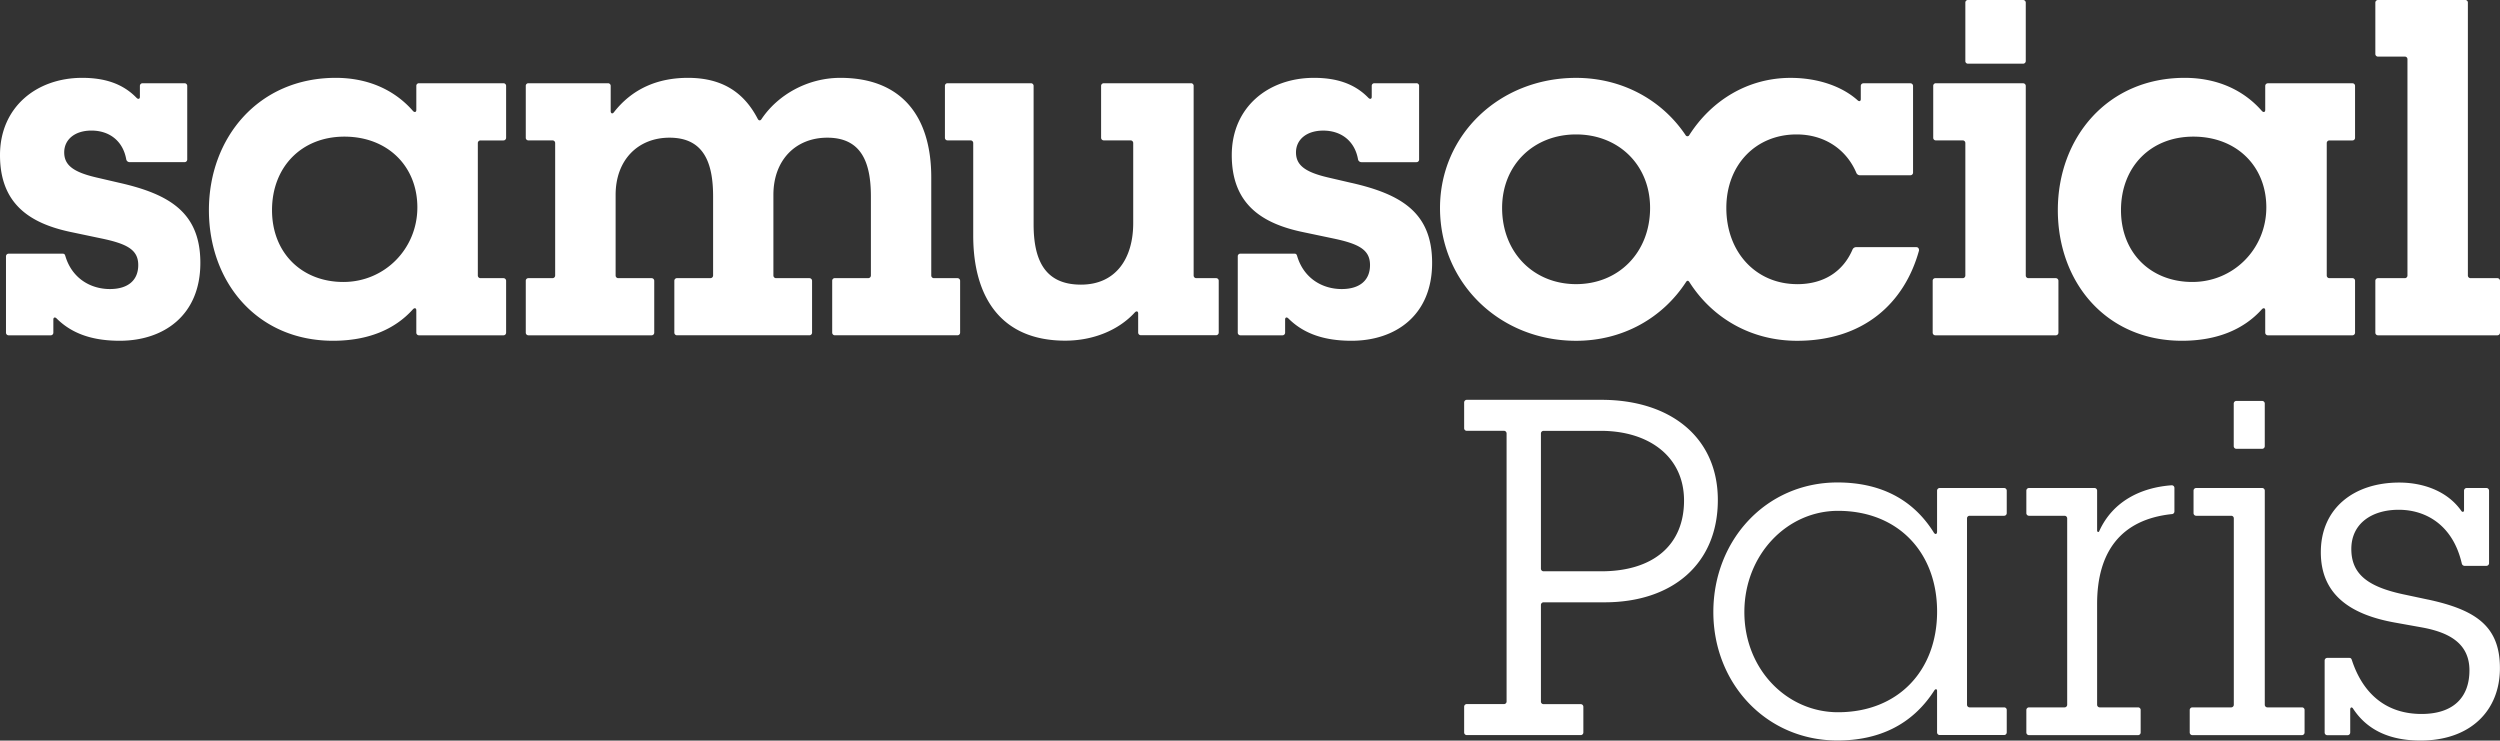 <svg xmlns="http://www.w3.org/2000/svg" viewBox="0 0 1892.16 560.52"><rect x="0" y="0" width="1892.16" height="560.52" fill="#333333" stroke="none"/><defs><style>.cls-1{fill:#fff;}</style></defs><g id="Calque_2" data-name="Calque 2"><g id="logo"><path class="cls-1" d="M1531.17,63h-65.92a1.94,1.94,0,0,0-2.06,2.06v39.13a1.94,1.94,0,0,0,2.06,2.06h20.19a2,2,0,0,1,2.06,2.06V208.47a2,2,0,0,1-2.06,2.06h-20.6a1.94,1.94,0,0,0-2.06,2.06v39.14a2,2,0,0,0,2.06,2.06h91.05a2,2,0,0,0,2.06-2.06V212.59a2,2,0,0,0-2.06-2.06h-20.6a2,2,0,0,1-2.06-2.06V65.1a2,2,0,0,0-2.06-2.06M901.36,63H835.44a2,2,0,0,0-2.06,2.06v39.13a2,2,0,0,0,2.06,2.06h20.19a2,2,0,0,1,2.06,2.06v60.57c0,26.78-13.18,46.55-39.55,46.55-27.6,0-35.84-18.95-35.84-45.73V65.1A2,2,0,0,0,780.24,63h-63a1.94,1.94,0,0,0-2.06,2.06v39.13a1.94,1.94,0,0,0,2.06,2.06h17.3a2,2,0,0,1,2.06,2.06v70c0,46.56,21,79.52,69.63,79.52,21,0,40.38-7.83,52.74-21.43,1.23-1.23,2.47-.82,2.47.83v14.42a2,2,0,0,0,2.06,2.06h56.85a2,2,0,0,0,2.06-2.06V212.59a1.94,1.94,0,0,0-2.06-2.06H905.48a2,2,0,0,1-2.06-2.06V65.1A1.94,1.94,0,0,0,901.36,63M1659.3,213.41c-31.31,0-54-21.83-54-54.38s22.24-55.62,54.79-55.62,55.21,22.25,55.21,53.56-24.72,56.44-56,56.44M1712,84.05c-14-16.07-34.19-25.13-58.5-25.13-58.5,0-96,45.31-96,100.11s36.67,98.88,93.94,98.88c26,0,46.55-8.24,60.56-23.9,1.24-1.23,2.47-.82,2.47.83v16.89a2,2,0,0,0,2.06,2.06h63.86a2,2,0,0,0,2.06-2.06V212.59a1.94,1.94,0,0,0-2.06-2.06h-17.3a2,2,0,0,1-2.06-2.06V108.35a2,2,0,0,1,2.06-2.06h17.3a1.94,1.94,0,0,0,2.06-2.06V65.1a1.94,1.94,0,0,0-2.06-2.06h-63.86a2,2,0,0,0-2.06,2.06V83.22c0,1.65-1.23,2.06-2.47.83m-519.11,131c-32.13,0-56-23.9-56-57.68,0-32.55,23.9-55.62,56-55.62s56,23.07,56,55.62c0,33.78-23.89,57.68-56,57.68m167.27,0c-30.9,0-53.56-23.9-53.56-57.68,0-32.55,22.25-55.62,53.15-55.62,21.42,0,37.9,11.54,45.32,29.25a3,3,0,0,0,2.47,1.65h38.32a2,2,0,0,0,2.06-2.06V65.1a2,2,0,0,0-2.06-2.06h-35.44a2,2,0,0,0-2.06,2.06V75c0,1.65-1.23,2.06-2.47.83-11.53-10.3-29.66-16.89-50.67-16.89-32.14,0-59.74,16.89-76.63,43.25a1.59,1.59,0,0,1-2.89,0c-17.71-26.36-47.79-43.25-82.81-43.25-58.09,0-103,43.25-103,98.46,0,56.44,44.91,100.53,103,100.53,35.43,0,65.51-17.31,83.22-44.5.83-1.23,1.65-1.23,2.48,0,17.3,27.19,46.55,44.5,81.57,44.5,49.85,0,81.16-28,92.29-68.39,0-1.65-.83-2.48-2.06-2.48h-45.73a3,3,0,0,0-2.48,1.65c-7,16.48-21.42,26.37-42,26.37m-337.27-76.63-17.71-4.12c-17.72-4.12-24.31-9.48-24.31-19s7.83-16.48,20.6-16.48c13.6,0,23.9,7.83,26.37,21.83a2.6,2.6,0,0,0,2.47,2.06H1072a1.94,1.94,0,0,0,2.06-2.06V65.1A1.94,1.94,0,0,0,1072,63h-31.72a1.94,1.94,0,0,0-2.06,2.06v8.24c0,1.64-1.24,2-2.47.82C1025,63,1011,58.92,994.5,58.92c-34.61,0-62.22,22.24-62.22,58.5,0,36.67,22.25,51.5,53.15,58.09l23.49,4.94c19.77,4.12,28,8.65,28,20.19s-7.83,18.13-21.42,18.13c-14.83,0-28.84-8.24-33.78-25.13-.42-1.24-.83-1.65-2.06-1.65H938.88a1.94,1.94,0,0,0-2.06,2.06v57.68a2,2,0,0,0,2.06,2.06H970.6a2,2,0,0,0,2.06-2.06v-9.89c0-1.65,1.24-2.06,2.47-.82,11.13,11.12,26.37,16.89,47.79,16.89,33,0,61-19,61-58.92,0-37.9-23.07-51.91-61-60.56m-318.08-4.12c0-47-23.07-75.39-68.8-75.39-24.72,0-47.38,12.77-59.74,31.31-.82,1.23-2.06,1.23-2.88-.42-10.72-20.59-27.61-30.89-52.74-30.89-23.48,0-42.44,8.65-56,26-1.24,1.65-2.47.82-2.47-.82v-19A2,2,0,0,0,460.12,63H400a1.94,1.94,0,0,0-2.06,2.06v39.13a1.94,1.94,0,0,0,2.06,2.06h18.12a2,2,0,0,1,2.06,2.06V208.47a2,2,0,0,1-2.06,2.06H400a1.94,1.94,0,0,0-2.06,2.06v39.14a2,2,0,0,0,2.06,2.06h93.11a2,2,0,0,0,2.06-2.06V212.59a2,2,0,0,0-2.06-2.06H468a2,2,0,0,1-2.06-2.06v-61c0-26.36,16.89-43.26,40.78-43.26,26,0,33,19,33,44.5v59.74a2,2,0,0,1-2.06,2.06H512.44a2,2,0,0,0-2.06,2.06v39.14a2,2,0,0,0,2.06,2.06H612.56a2,2,0,0,0,2.06-2.06V212.59a2,2,0,0,0-2.06-2.06H587.42a2,2,0,0,1-2.06-2.06v-61c0-26.36,16.9-43.26,40.79-43.26,26,0,33,19,33,44.5v59.74a2,2,0,0,1-2.06,2.06H631.92a1.94,1.94,0,0,0-2.06,2.06v39.14a2,2,0,0,0,2.06,2.06h92.7a2,2,0,0,0,2.06-2.06V212.59a2,2,0,0,0-2.06-2.06H706.9a2,2,0,0,1-2.06-2.06Zm-444.95,79.1c-31.31,0-54-21.83-54-54.38s22.25-55.62,54.79-55.62,55.21,22.25,55.21,53.56-24.72,56.44-56,56.44M312.62,84.05c-14-16.07-34.19-25.13-58.5-25.13-58.5,0-96,45.31-96,100.11s36.67,98.88,93.93,98.88c26,0,46.56-8.24,60.56-23.9,1.24-1.23,2.48-.82,2.48.83v16.89a2,2,0,0,0,2.06,2.06H381a2,2,0,0,0,2.06-2.06V212.59a2,2,0,0,0-2.06-2.06H363.71a2,2,0,0,1-2.06-2.06V108.35a2,2,0,0,1,2.06-2.06H381a2,2,0,0,0,2.06-2.06V65.1A2,2,0,0,0,381,63H317.16a1.94,1.94,0,0,0-2.06,2.06V83.22c0,1.65-1.24,2.06-2.48.83m-222,54.38-17.72-4.12c-17.71-4.12-24.3-9.48-24.3-19s7.82-16.48,20.6-16.48c13.59,0,23.89,7.83,26.36,21.83a2.61,2.61,0,0,0,2.47,2.06h41.62a2,2,0,0,0,2.06-2.06V65.1A2,2,0,0,0,139.67,63H107.94a2,2,0,0,0-2.06,2.06v8.24c0,1.64-1.23,2-2.47.82C92.7,63,78.69,58.92,62.21,58.92,27.6,58.92,0,81.16,0,117.42c0,36.67,22.25,51.5,53.15,58.09l23.48,4.94c19.78,4.12,28,8.65,28,20.19s-7.83,18.13-21.43,18.13c-14.83,0-28.84-8.24-33.78-25.13C49,192.4,48.62,192,47.38,192H6.59a2,2,0,0,0-2.06,2.06v57.68a2,2,0,0,0,2.06,2.06H38.32a2,2,0,0,0,2.06-2.06v-9.89c0-1.65,1.23-2.06,2.47-.82C54,252.14,69.22,257.91,90.64,257.91c33,0,61-19,61-58.92,0-37.9-23.07-51.91-61-60.56M1865.79,0h-65.92a2,2,0,0,0-2.06,2.06V40.79a2,2,0,0,0,2.06,2.06h20.19a1.94,1.94,0,0,1,2.06,2.06V208.47a2,2,0,0,1-2.06,2.06h-20.19a2,2,0,0,0-2.06,2.06v39.14a2,2,0,0,0,2.06,2.06h90.23a2,2,0,0,0,2.06-2.06V212.59a2,2,0,0,0-2.06-2.06h-20.19a2,2,0,0,1-2.06-2.06V2.06A1.94,1.94,0,0,0,1865.79,0M1531.17,0h-41.61a1.94,1.94,0,0,0-2.06,2.06V46.14a1.94,1.94,0,0,0,2.06,2.06h41.61a2,2,0,0,0,2.06-2.06V2.06A2,2,0,0,0,1531.17,0m180.95,369.35h-49.85a2,2,0,0,0-2.06,2.06v16.9a2,2,0,0,0,2.06,2.06h26.36a1.94,1.94,0,0,1,2.06,2.06v140.9a2,2,0,0,1-2.06,2.06h-29.25a2,2,0,0,0-2.06,2.06v16.89a2,2,0,0,0,2.06,2.06h82.81a2,2,0,0,0,2.06-2.06V537.45a1.94,1.94,0,0,0-2.06-2.06h-26a2,2,0,0,1-2.06-2.06V371.41a2,2,0,0,0-2.06-2.06m-124.84,32.14V371.41a2,2,0,0,0-2.06-2.06h-49.44a2,2,0,0,0-2.06,2.06v16.9a2,2,0,0,0,2.06,2.06h26.79a2,2,0,0,1,2.06,2.06v140.9a2,2,0,0,1-2.06,2.06h-26.79a2,2,0,0,0-2.06,2.06v16.89a2,2,0,0,0,2.06,2.06h82.4a2,2,0,0,0,2.06-2.06V537.45a1.94,1.94,0,0,0-2.06-2.06h-28.84a2,2,0,0,1-2.06-2.06V457.11c0-39.14,17.72-63.86,56.45-68a2,2,0,0,0,2.06-2.06V369.35a2,2,0,0,0-2.06-2.06c-23.07,1.65-44.5,11.95-54.8,34.61-.41,1.24-1.65.83-1.65-.41m250.49,52.32-19.36-4.12c-26.37-5.77-38.73-15.24-38.73-34.19,0-19.37,15.66-29.67,35.85-29.67,21,0,41.2,11.95,47.79,40.79a2.25,2.25,0,0,0,2.47,1.65h16.07a2,2,0,0,0,2.06-2.06v-54.8a2,2,0,0,0-2.06-2.06H1867a2,2,0,0,0-2.06,2.06v14.84c0,1.23-1.24,1.64-2.06.41-10.72-15.25-29.26-21.43-47-21.43-34.2,0-59.33,19.37-59.33,52.74,0,31.72,21.84,47,55.62,53.15l20.6,3.7c20.6,3.71,36.26,11.95,36.26,32.55s-12.36,33-36.26,33c-25.95,0-44.08-14.42-52.73-40.79-.42-1.23-.83-1.65-2.06-1.65h-16.48a2,2,0,0,0-2.06,2.06v54.39a2,2,0,0,0,2.06,2.06h15.24a2,2,0,0,0,2.06-2.06V537c0-1.64,1.24-2.06,2.06-.82,10.71,16.48,28,24.31,51.09,24.31,37.9,0,60.15-22.66,60.15-54.8,0-31.72-18.13-44.08-54.39-51.91m-446.59,85.28c-38.73,0-70.87-32.54-70.87-75.8s32.14-76.63,70.87-76.63c45.31,0,75,31.31,75,76.22s-29.67,76.21-75,76.21m72.51-136c-16.48-26.37-42-37.91-72.93-37.91-54,0-93.93,43.67-93.93,98.06,0,54,40,97.23,93.93,97.23,30.9,0,56.45-11.54,73.34-37.91.82-1.23,2.06-1.23,2.06.42v31.31a2,2,0,0,0,2.06,2.06h48.61a2,2,0,0,0,2.06-2.06V537.45a1.94,1.94,0,0,0-2.06-2.06h-25.95a2,2,0,0,1-2.06-2.06V392.43a1.94,1.94,0,0,1,2.06-2.06h25.95a2,2,0,0,0,2.06-2.06v-16.9a2,2,0,0,0-2.06-2.06h-48.61a2,2,0,0,0-2.06,2.06v30.9c0,2.06-1.24,2.48-2.47.83m248.43-99.7h-19.37a2,2,0,0,0-2.06,2.06v32.13a2,2,0,0,0,2.06,2.06h19.37a2,2,0,0,0,2.06-2.06V305.5a2,2,0,0,0-2.06-2.06M1212,432.39h-43.67a2,2,0,0,1-2.06-2.06V328.15a2,2,0,0,1,2.06-2.06h43.26c36.25,0,63,19.37,63,52.74,0,34.19-23.89,53.56-62.62,53.56m0-129.78H1110.22a2,2,0,0,0-2.06,2.06V324a1.94,1.94,0,0,0,2.06,2.06h28a2,2,0,0,1,2.06,2.06v202.7a1.94,1.94,0,0,1-2.06,2.06h-28a2,2,0,0,0-2.06,2.06v19.37a2,2,0,0,0,2.06,2.06h86.11a2,2,0,0,0,2.06-2.06V535a2,2,0,0,0-2.06-2.06h-28a1.94,1.94,0,0,1-2.06-2.06V457.93a2,2,0,0,1,2.06-2.06h46.14c51.09,0,85.7-28.84,85.7-77.45,0-47.38-35.85-75.81-88.17-75.81"/></g></g></svg>